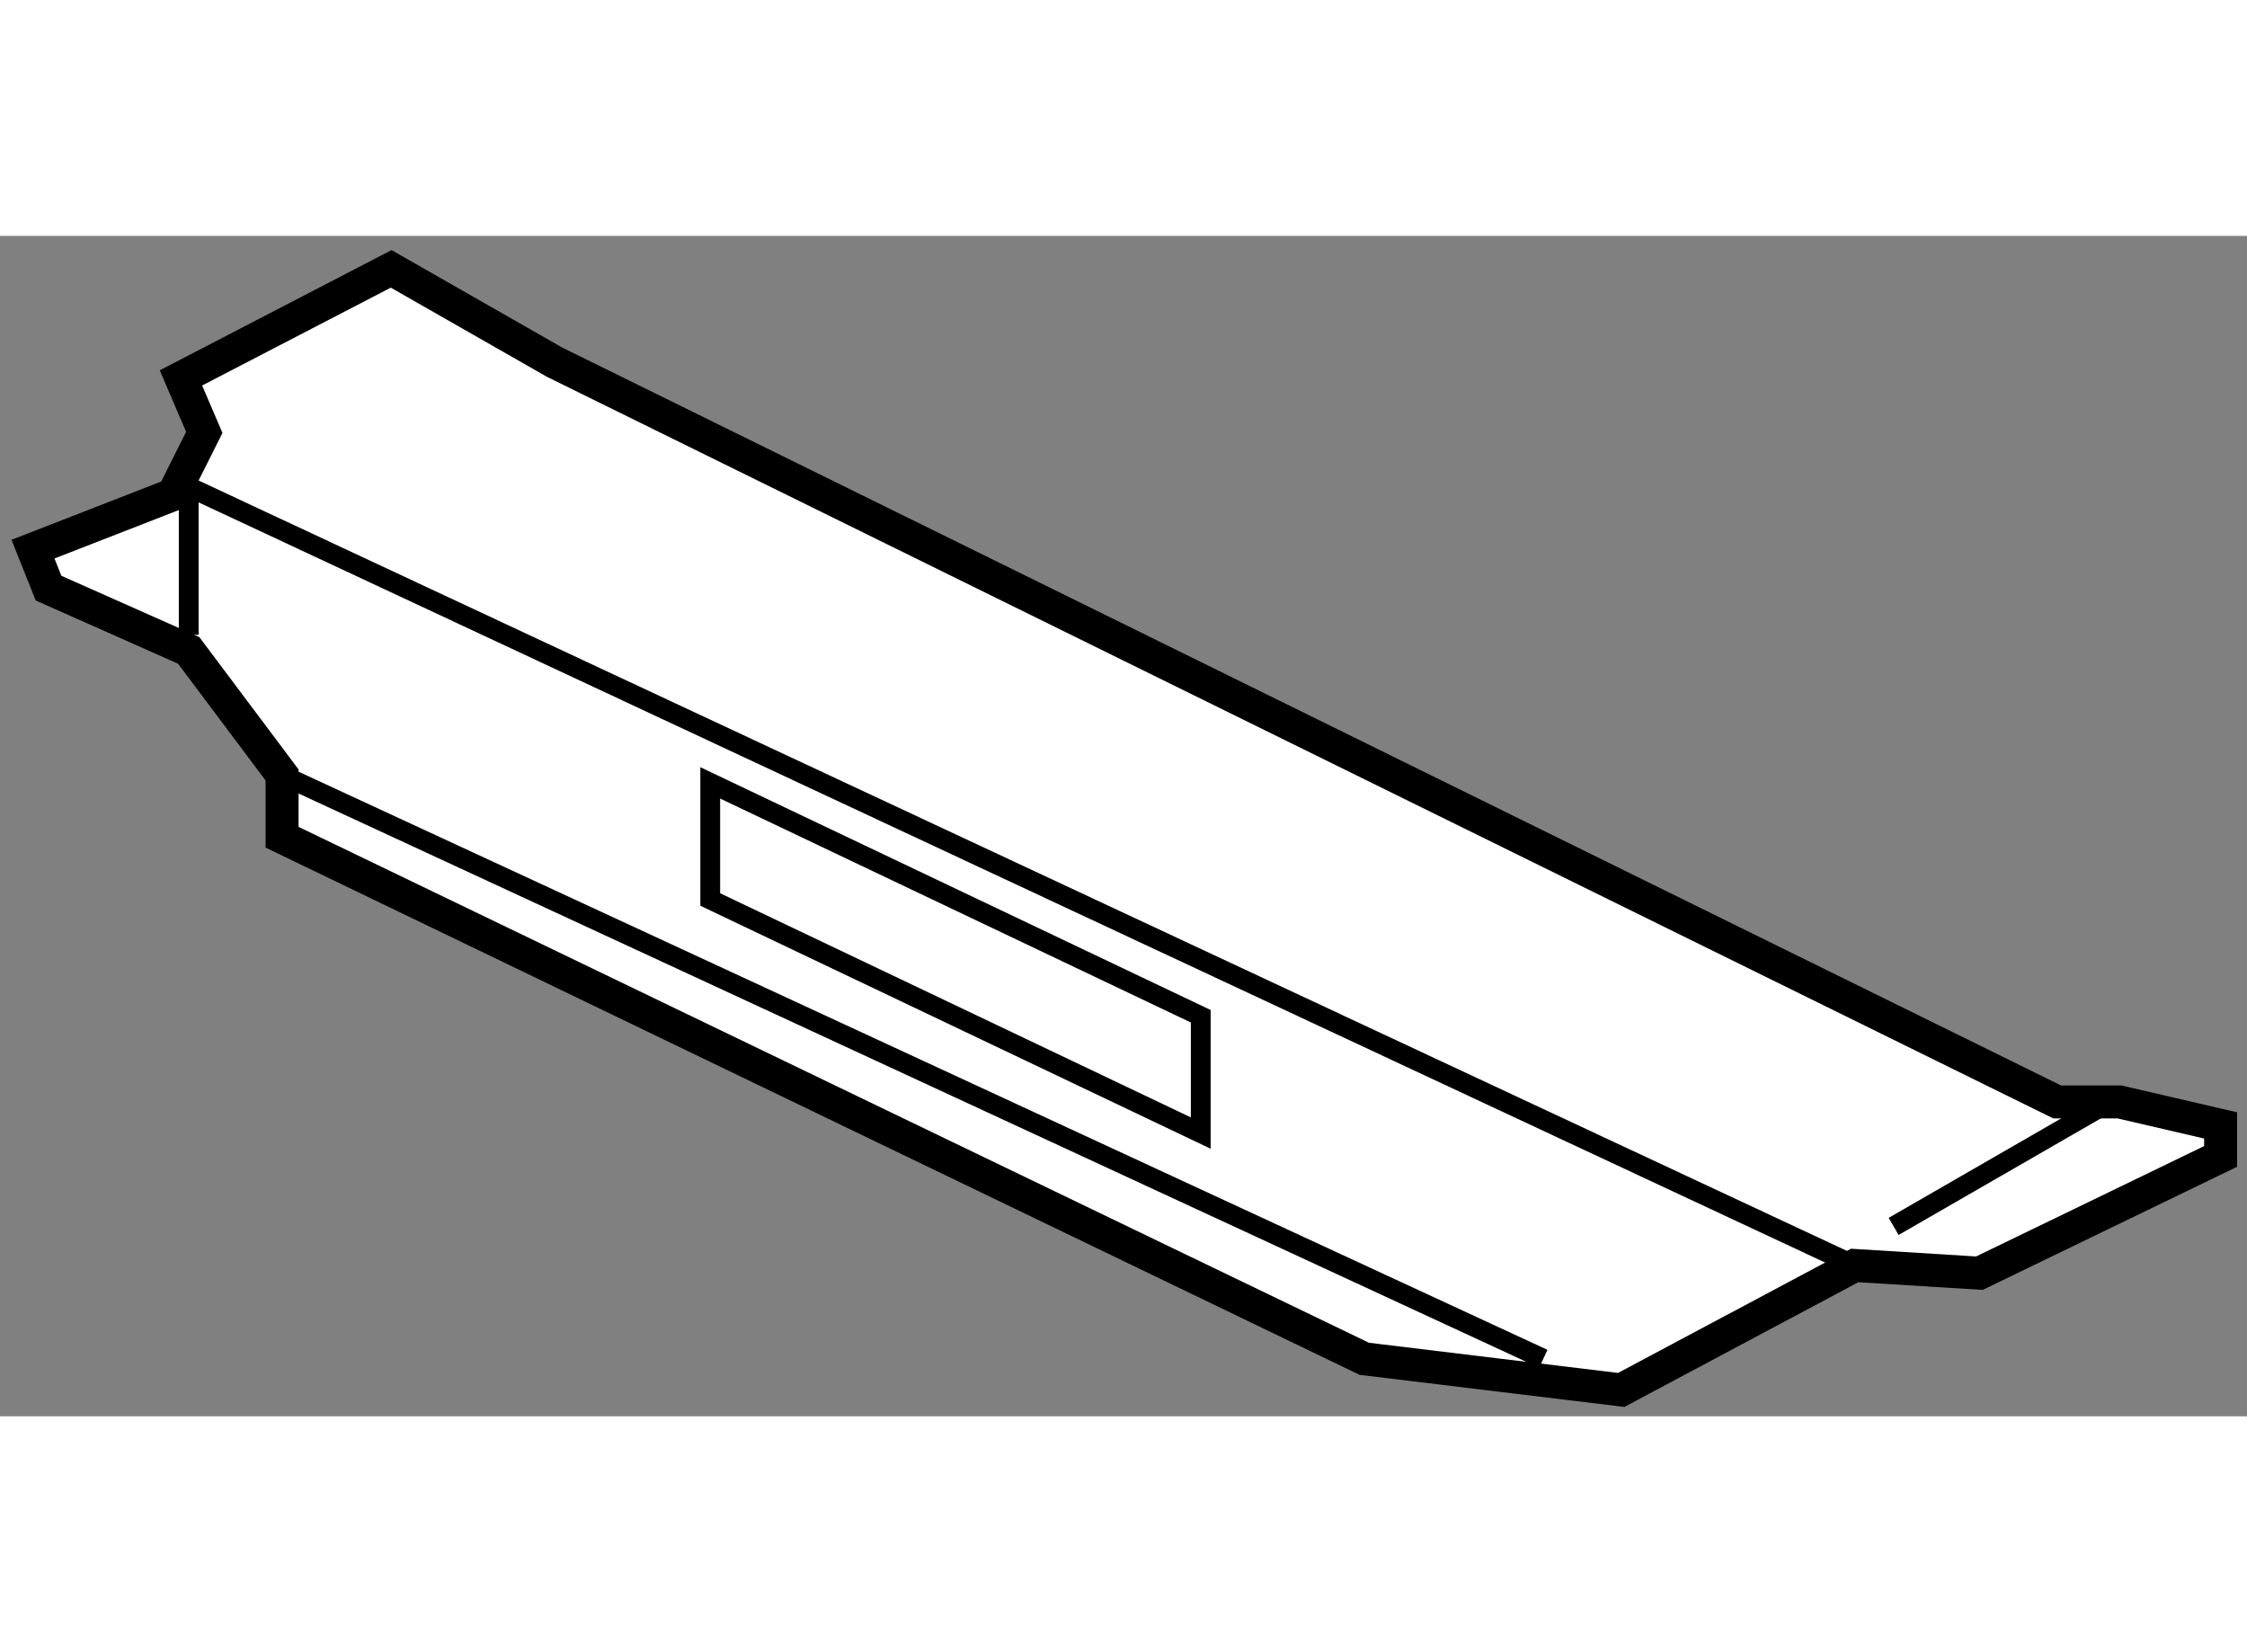 <?xml version="1.0" encoding="utf-8"?>
<!-- Generator: Adobe Illustrator 15.1.0, SVG Export Plug-In . SVG Version: 6.00 Build 0)  -->
<!DOCTYPE svg PUBLIC "-//W3C//DTD SVG 1.1//EN" "http://www.w3.org/Graphics/SVG/1.1/DTD/svg11.dtd">
<svg version="1.1" xmlns="http://www.w3.org/2000/svg" xmlns:xlink="http://www.w3.org/1999/xlink" x="0px" y="0px" width="244.8px"
	 height="180px" viewBox="24.006 20.932 34.064 17.895" enable-background="new 0 0 244.8 180" xml:space="preserve">
	
<rect x="24.006" y="20.932" width="34.064" height="17.895" fill="#808080" stroke="none"/>
	
<g><polygon fill="#FFFFFF" stroke="#000000" stroke-width="0.5" points="26.63,24.854 24.506,25.681 24.742,26.272 26.867,27.216 
			28.282,29.104 28.282,30.048 44.688,37.955 48.583,38.427 52.123,36.54 54.013,36.657 57.67,34.887 57.67,34.417 56.137,34.061 
			55.192,34.061 32.414,22.847 29.936,21.432 26.749,23.085 27.103,23.911 		"></polygon><polyline fill="none" stroke="#000000" stroke-width="0.3" points="26.867,26.979 26.867,24.736 52.123,36.54 		"></polyline><line fill="none" stroke="#000000" stroke-width="0.3" x1="28.282" y1="29.104" x2="47.402" y2="37.955"></line><line fill="none" stroke="#000000" stroke-width="0.3" x1="52.713" y1="35.948" x2="55.782" y2="34.179"></line><polygon fill="none" stroke="#000000" stroke-width="0.3" points="34.773,29.224 34.773,30.992 42.209,34.533 42.209,32.762 		"></polygon></g>


</svg>